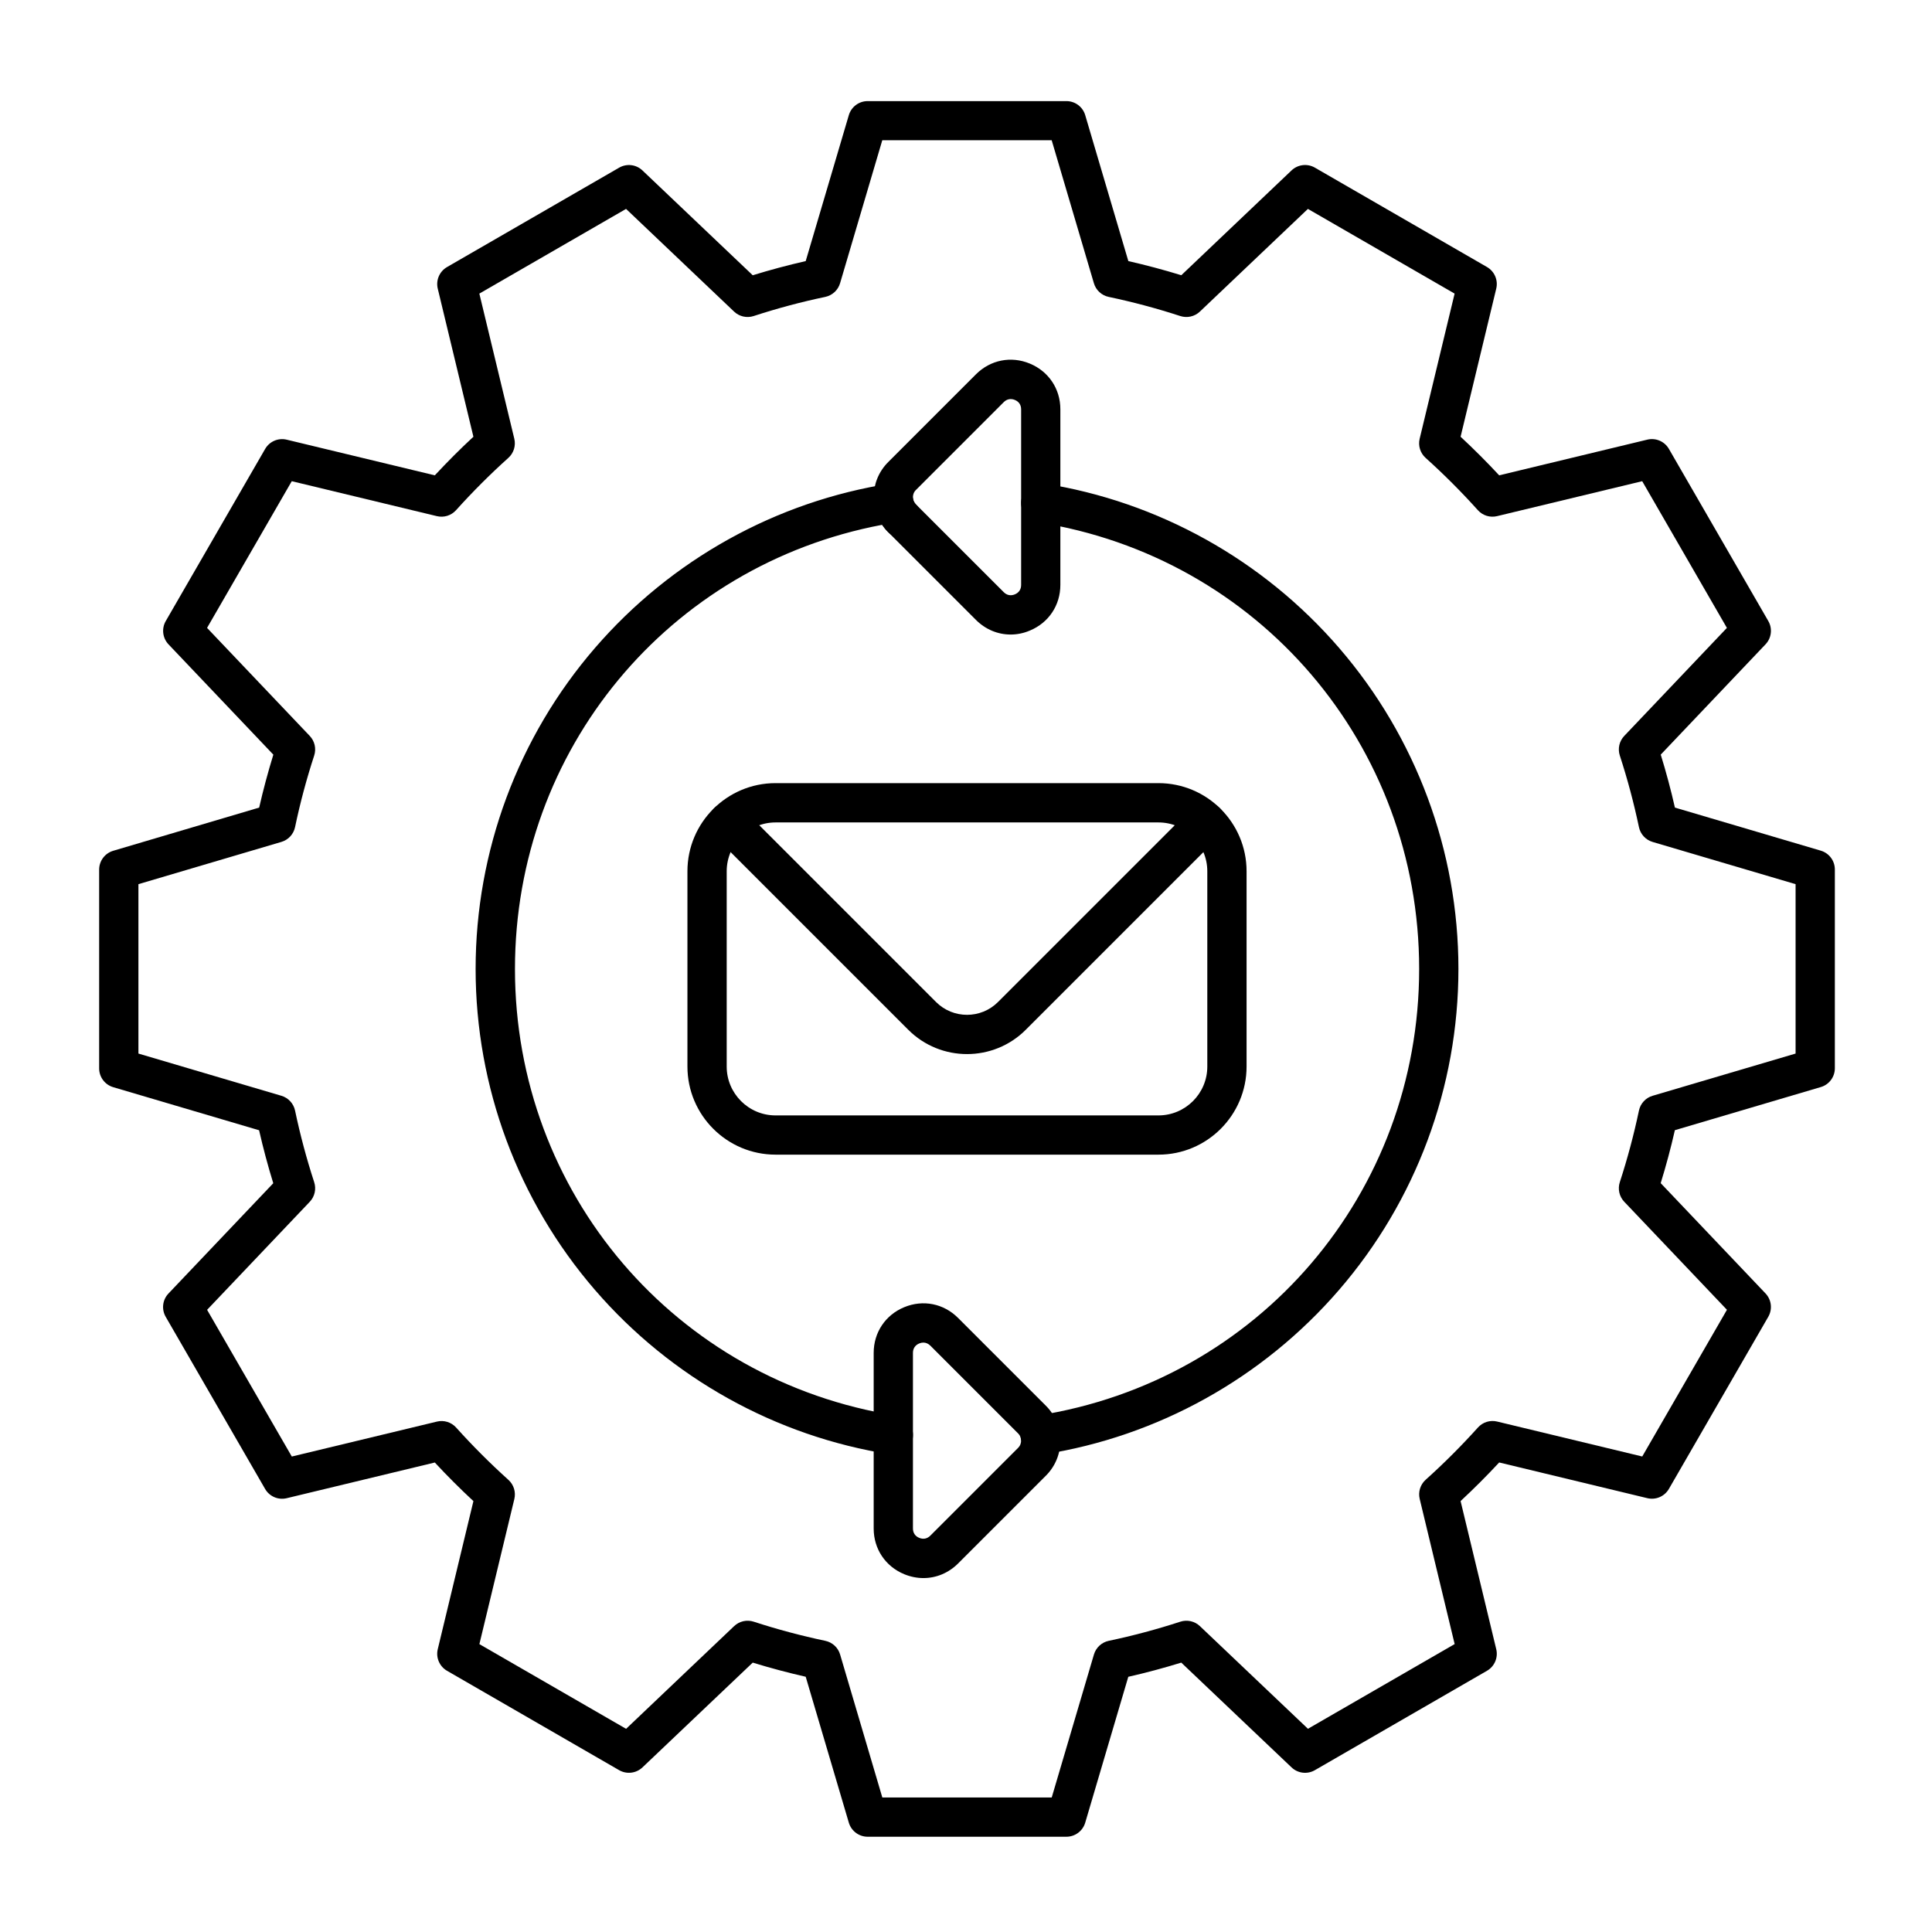 <svg id="Layer_1" enable-background="new 0 0 492 492" viewBox="0 0 492 492" xmlns="http://www.w3.org/2000/svg"><g><g><path d="m295.02 294.04h-97.52c-12.37 0-22.44-10.06-22.44-22.44v-49.73c0-12.37 10.06-22.44 22.44-22.44h97.51c12.37 0 22.44 10.06 22.44 22.44v49.73c0 12.37-10.06 22.44-22.43 22.44zm-97.52-84.6c-6.86 0-12.44 5.58-12.44 12.44v49.73c0 6.86 5.58 12.44 12.44 12.44h97.51c6.86 0 12.44-5.58 12.44-12.44v-49.73c0-6.86-5.58-12.44-12.44-12.44z"/></g><g><path d="m246.26 268.43c-5.41 0-10.83-2.06-14.95-6.18l-49.4-49.4c-1.95-1.95-1.95-5.12 0-7.07s5.12-1.95 7.07 0l49.4 49.4c4.34 4.34 11.42 4.34 15.76 0l49.4-49.4c1.95-1.95 5.12-1.95 7.07 0s1.95 5.12 0 7.07l-49.4 49.4c-4.12 4.12-9.54 6.18-14.95 6.18z"/></g><g><path d="m257.36 161.59c-3.24 0-6.38-1.28-8.82-3.72l-22.37-22.37c-4.91-4.91-4.91-12.9 0-17.81l22.37-22.37c3.67-3.67 8.93-4.72 13.72-2.73s7.77 6.44 7.77 11.63v44.73c0 5.19-2.98 9.65-7.77 11.63-1.61.69-3.27 1.01-4.9 1.01zm-1.75-10.79c.79.79 1.79.99 2.83.56s1.6-1.28 1.6-2.39v-44.73c0-1.12-.57-1.97-1.6-2.39-1.03-.43-2.04-.23-2.83.56l-22.37 22.37c-.66.65-.75 1.43-.75 1.83s.1 1.18.75 1.83z"/></g><g><path d="m235.16 401.87c-1.63 0-3.29-.33-4.9-.99-4.79-1.99-7.77-6.44-7.77-11.63v-44.73c0-5.19 2.98-9.65 7.77-11.63 4.8-1.99 10.05-.94 13.72 2.73l22.37 22.37c2.38 2.37 3.68 5.54 3.68 8.9 0 3.37-1.31 6.53-3.68 8.9l-22.37 22.37c-2.44 2.43-5.58 3.71-8.82 3.71zm-.02-59.97c-.34 0-.69.07-1.05.22-1.03.43-1.6 1.28-1.6 2.39v44.73c0 1.12.57 1.97 1.6 2.39 1.03.43 2.03.23 2.82-.56l22.37-22.37c.66-.66.75-1.43.75-1.83s-.1-1.18-.75-1.83l-22.37-22.37c-.52-.51-1.13-.77-1.77-.77z"/></g><g><path d="m271.57 467.74h-50.61c-2.22 0-4.17-1.46-4.8-3.58l-10.98-37.16c-4.53-1.03-9.05-2.24-13.49-3.6l-28.08 26.68c-1.61 1.53-4.02 1.81-5.94.71l-43.83-25.31c-1.92-1.11-2.88-3.35-2.36-5.5l9.08-37.71c-3.38-3.14-6.68-6.43-9.83-9.83l-37.72 9.09c-2.16.52-4.39-.44-5.5-2.36l-25.31-43.83c-1.11-1.92-.82-4.34.71-5.94l26.68-28.08c-1.37-4.44-2.58-8.96-3.61-13.49l-37.15-10.97c-2.13-.63-3.58-2.58-3.58-4.79v-50.61c0-2.22 1.46-4.17 3.58-4.8l37.17-11c1.03-4.52 2.24-9.03 3.61-13.48l-26.69-28.08c-1.53-1.61-1.81-4.03-.71-5.94l25.31-43.83c1.11-1.92 3.34-2.88 5.5-2.36l37.71 9.08c3.15-3.39 6.44-6.69 9.83-9.83l-9.08-37.71c-.52-2.15.44-4.39 2.36-5.5l43.83-25.31c1.92-1.11 4.34-.82 5.94.71l28.08 26.69c4.44-1.37 8.96-2.58 13.49-3.61l10.98-37.16c.63-2.13 2.58-3.58 4.8-3.58h50.61c2.22 0 4.17 1.46 4.79 3.58l10.98 37.16c4.53 1.03 9.05 2.24 13.49 3.6l28.07-26.69c1.61-1.53 4.03-1.81 5.94-.71l43.83 25.31c1.92 1.11 2.88 3.35 2.36 5.5l-9.08 37.72c3.38 3.14 6.68 6.44 9.83 9.83l37.72-9.09c2.15-.52 4.39.44 5.5 2.36l25.31 43.83c1.11 1.92.82 4.34-.71 5.94l-26.68 28.08c1.37 4.43 2.58 8.95 3.61 13.49l37.15 10.97c2.13.63 3.58 2.58 3.58 4.8v50.61c0 2.22-1.46 4.17-3.58 4.79l-37.16 10.98c-1.03 4.53-2.24 9.05-3.61 13.49l26.69 28.08c1.53 1.61 1.81 4.03.71 5.94l-25.31 43.84c-1.11 1.92-3.35 2.88-5.5 2.36l-37.72-9.09c-3.14 3.38-6.43 6.67-9.83 9.83l9.08 37.72c.52 2.15-.44 4.39-2.36 5.5l-43.83 25.31c-1.92 1.11-4.34.82-5.94-.71l-28.08-26.68c-4.44 1.37-8.96 2.58-13.49 3.61l-10.97 37.15c-.63 2.12-2.58 3.58-4.79 3.58zm-46.88-10h43.14l10.75-36.41c.52-1.76 1.97-3.1 3.77-3.48 6.14-1.29 12.27-2.93 18.22-4.87 1.75-.57 3.67-.14 5 1.13l27.51 26.14 37.36-21.57-8.9-36.96c-.43-1.79.15-3.66 1.52-4.89 4.67-4.19 9.14-8.67 13.31-13.3 1.23-1.37 3.1-1.95 4.89-1.52l36.95 8.9 21.57-37.36-26.15-27.51c-1.27-1.33-1.7-3.25-1.13-5 1.94-5.95 3.58-12.08 4.87-18.22.38-1.8 1.71-3.25 3.48-3.77l36.41-10.75v-43.14l-36.41-10.75c-1.76-.52-3.1-1.97-3.48-3.77-1.29-6.15-2.93-12.28-4.87-18.23-.57-1.75-.14-3.67 1.13-5l26.14-27.51-21.57-37.36-36.96 8.9c-1.79.43-3.66-.15-4.89-1.52-4.19-4.66-8.66-9.14-13.3-13.31-1.37-1.23-1.95-3.1-1.52-4.89l8.9-36.95-37.36-21.57-27.51 26.15c-1.33 1.27-3.25 1.7-5 1.13-5.95-1.94-12.08-3.58-18.22-4.87-1.8-.38-3.25-1.71-3.77-3.48l-10.75-36.41h-43.14l-10.75 36.41c-.52 1.76-1.97 3.1-3.77 3.48-6.12 1.28-12.25 2.92-18.22 4.87-1.75.57-3.67.14-5-1.13l-27.51-26.15-37.36 21.57 8.9 36.95c.43 1.79-.15 3.66-1.52 4.89-4.65 4.18-9.13 8.66-13.31 13.31-1.23 1.37-3.1 1.95-4.89 1.52l-36.95-8.9-21.57 37.36 26.15 27.51c1.27 1.33 1.7 3.25 1.13 5-1.95 5.97-3.59 12.1-4.87 18.22-.38 1.8-1.71 3.25-3.48 3.77l-36.41 10.76v43.14l36.41 10.75c1.76.52 3.1 1.97 3.48 3.77 1.29 6.14 2.93 12.28 4.87 18.23.57 1.75.14 3.67-1.13 5l-26.14 27.51 21.57 37.36 36.96-8.9c1.78-.43 3.66.15 4.89 1.52 4.19 4.66 8.67 9.14 13.3 13.31 1.37 1.23 1.95 3.11 1.52 4.89l-8.9 36.95 37.36 21.57 27.51-26.15c1.33-1.27 3.25-1.7 5-1.13 5.95 1.94 12.09 3.58 18.22 4.87 1.8.38 3.25 1.71 3.77 3.48z"/></g><g><path d="m264.89 370.44c-2.42 0-4.55-1.76-4.93-4.23-.42-2.73 1.44-5.29 4.17-5.71 56.36-8.78 97.27-56.62 97.27-113.76 0-57.07-40.85-104.9-97.14-113.74-2.73-.43-4.59-2.99-4.16-5.71.43-2.73 2.99-4.59 5.71-4.16 29.14 4.57 55.86 19.45 75.23 41.9 19.58 22.69 30.36 51.71 30.36 81.71 0 30.03-10.8 59.07-30.41 81.76-19.4 22.46-46.16 37.33-75.33 41.88-.26.04-.51.06-.77.06zm-37.4-.02c-.26 0-.52-.02-.78-.06-29.14-4.57-55.86-19.45-75.23-41.9-19.58-22.69-30.36-51.71-30.36-81.71 0-30.03 10.8-59.07 30.41-81.76 19.4-22.46 46.15-37.33 75.33-41.87 2.67-.42 5.17 1.35 5.68 4 .07.35.25.87.71 1.33 1.95 1.95 1.95 5.12 0 7.07s-5.12 1.95-7.07 0c-.58-.58-1.09-1.21-1.54-1.87-54.41 10.28-93.5 57.25-93.5 113.11 0 57.07 40.85 104.9 97.14 113.74 2.73.43 4.59 2.99 4.16 5.71-.4 2.45-2.53 4.21-4.95 4.21z"/></g></g></svg>